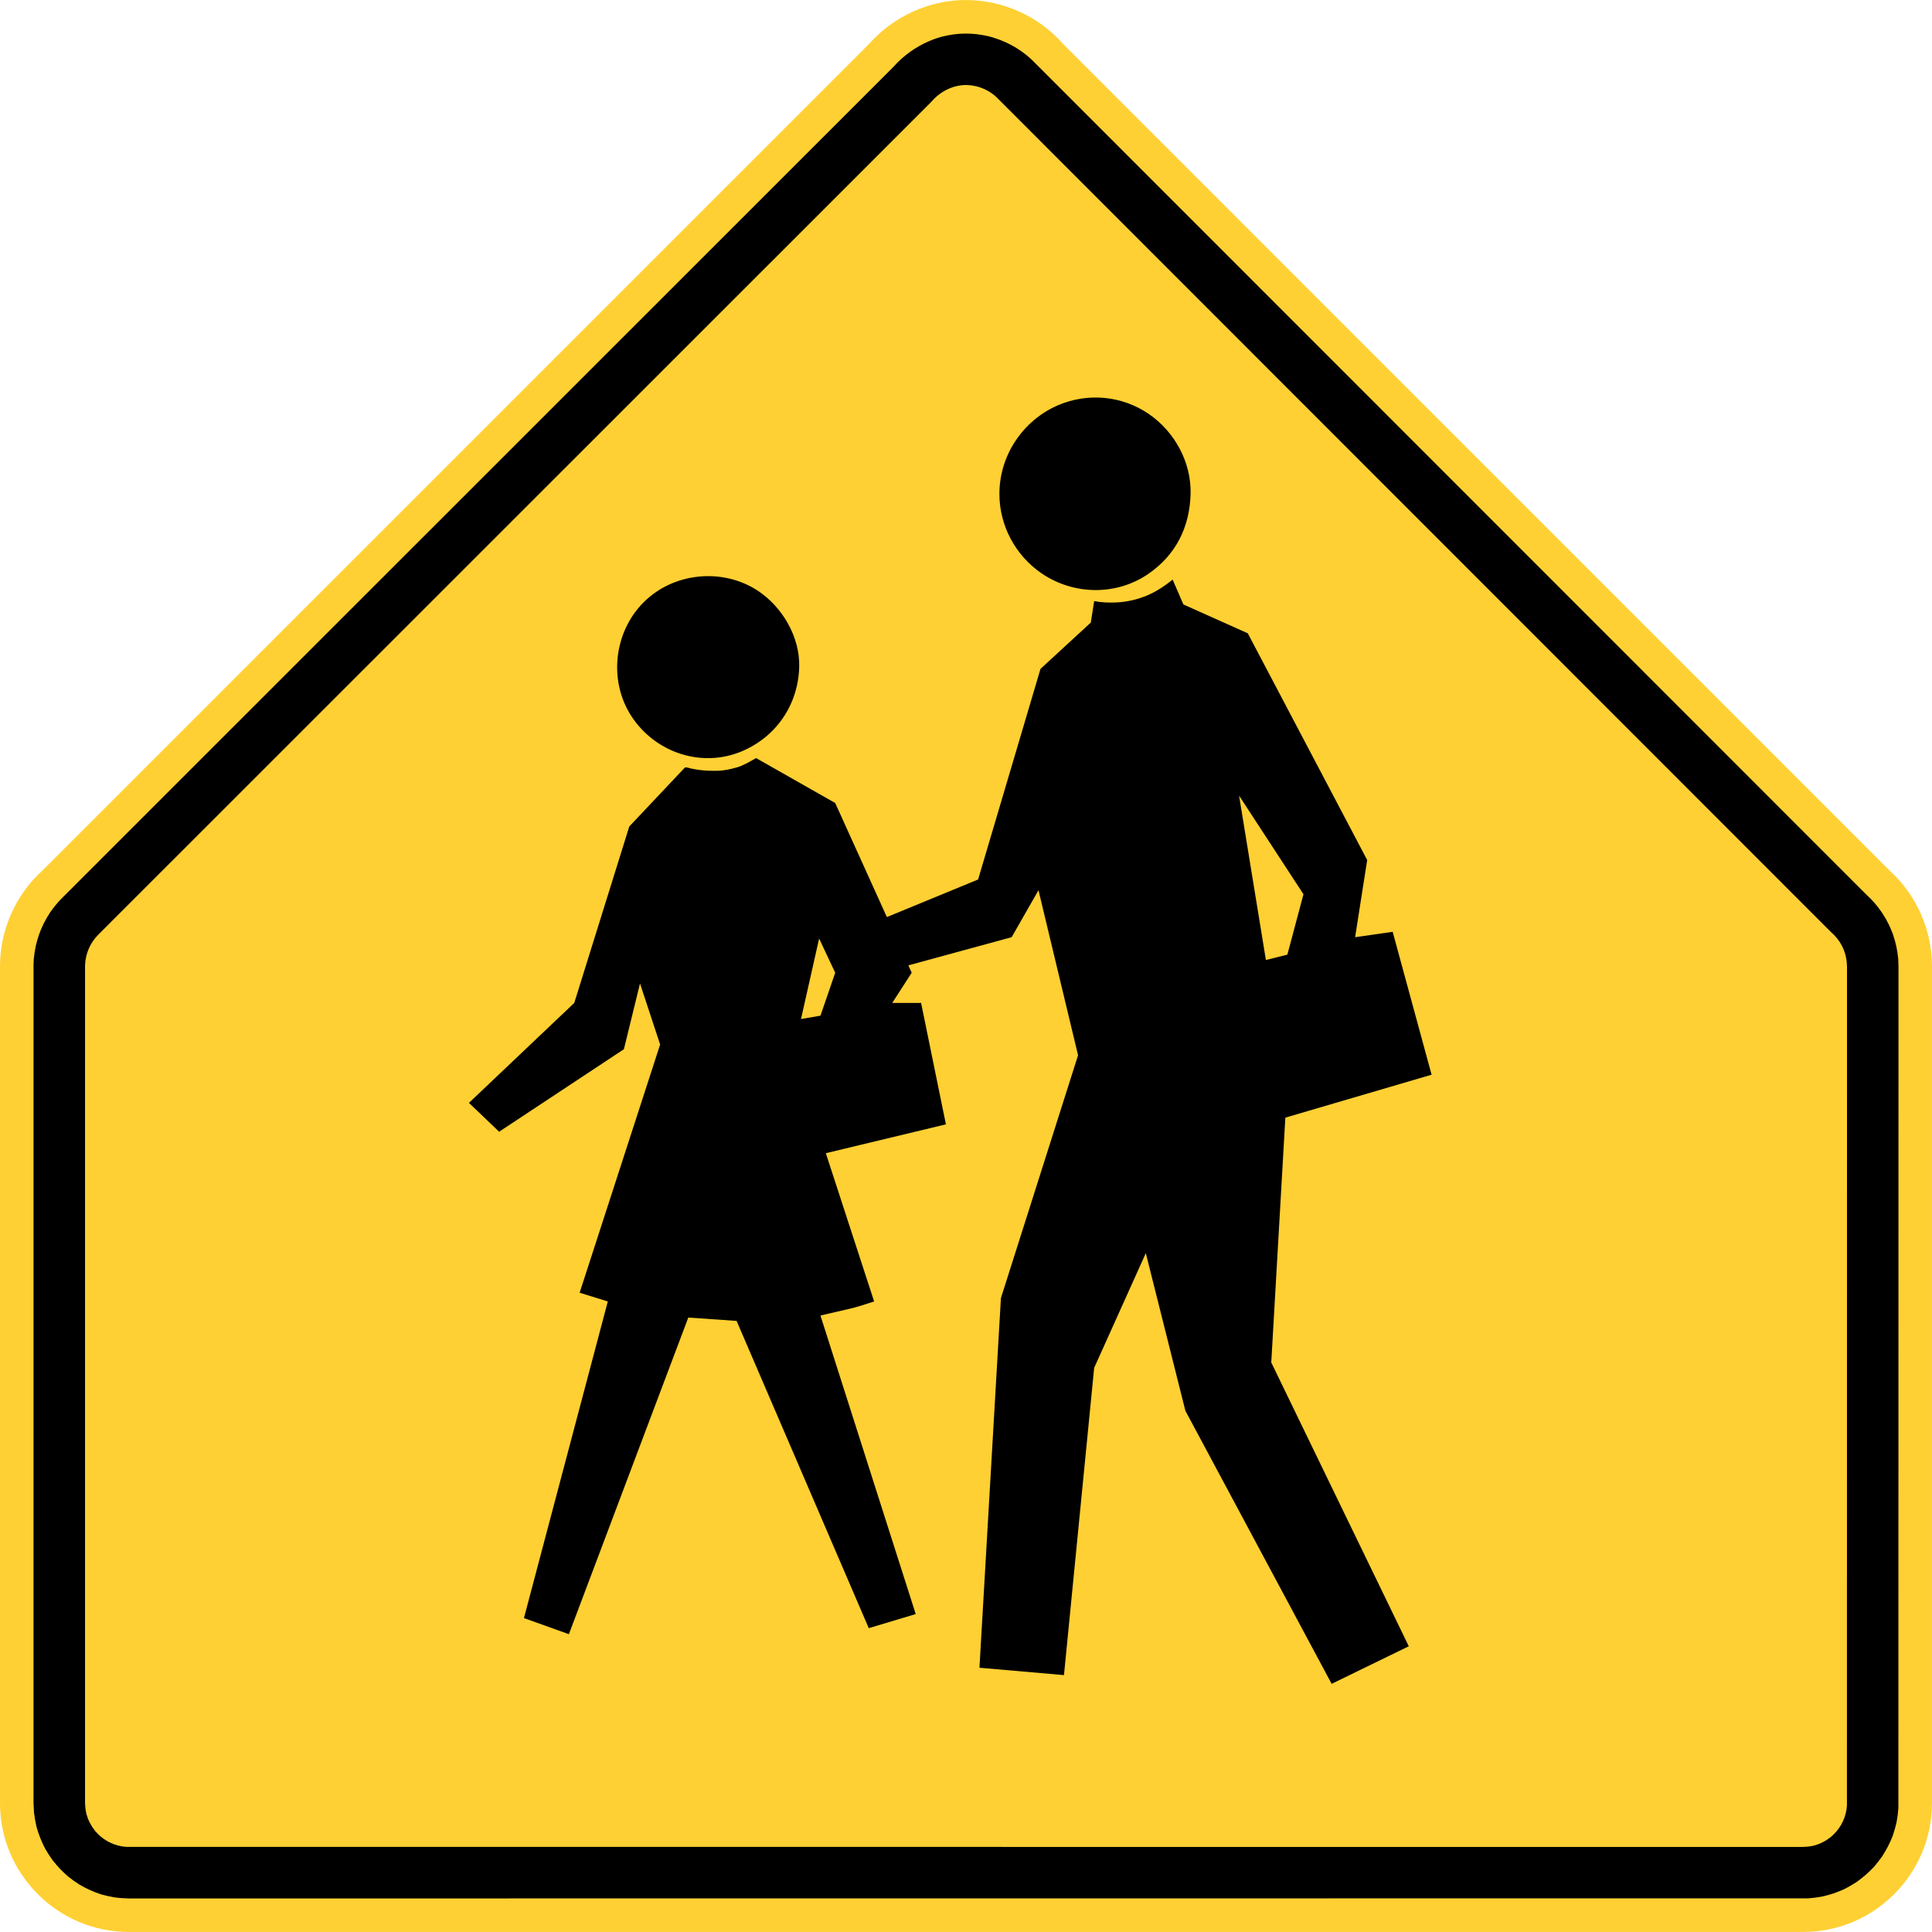 <svg xmlns="http://www.w3.org/2000/svg" version="1" width="512" height="511.993"><path d="M11.207 230.734l219.14-219.133c6.393-7.203 15.872-11.598 25.6-11.598 9.735 0 19.328 4.259 25.735 11.598l219.111 219.133c7.068 6.393 11.2 15.73 11.2 25.329v221.799c0 18.794-15.331 34.126-34.126 34.126h-443.734c-18.794 0-34.133-15.331-34.133-34.126v-221.799c0-9.6 4.146-18.937 11.207-25.329" fill="#ffd033"/><path d="M236.764 17.727l1.131-1.209c2.795-2.752 5.895-4.722 9.557-6.115.64-.228 1.273-.427 1.92-.619 4.259-1.124 8.284-1.173 12.572-.185l1.308.363c4.402 1.38 8.121 3.627 11.299 6.983l220.085 220.171 1.145 1.095c2.667 2.759 4.558 5.817 5.881 9.415.725 2.133 1.173 4.217 1.387 6.457.043.683.064 1.351.071 2.041l-.028 223.029c-.1 1.294-.256 2.517-.484 3.776-.284 1.237-.619 2.389-1.017 3.584-.775 1.963-1.65 3.669-2.788 5.433-.718 1.01-1.451 1.941-2.254 2.873-1.444 1.515-2.894 2.766-4.594 3.975-1.045.676-2.076 1.259-3.172 1.835-1.941.875-3.769 1.493-5.838 1.97-1.273.235-2.489.391-3.783.484l-444.907.028c-1.351-.028-2.617-.107-3.954-.292-1.252-.22-2.432-.484-3.648-.832-1.998-.683-3.747-1.472-5.575-2.532-1.038-.661-2.005-1.358-2.98-2.119-1.579-1.365-2.901-2.752-4.188-4.395-.718-1.01-1.358-2.012-1.977-3.079-.967-1.892-1.671-3.669-2.254-5.71-.284-1.252-.498-2.446-.661-3.705l-.135-2.695.007-222.347.071-1.323c.42-4.523 1.849-8.547 4.352-12.33 1.01-1.458 2.105-2.759 3.371-4.003l220.078-220.021z" fill-rule="evenodd"/><path d="M246.635 27.164l.967-1.038c1.977-1.956 4.451-3.193 7.211-3.534 3.584-.348 7.232 1.003 9.714 3.612l220.633 220.74.932.875c2.226 2.304 3.342 5.198 3.385 8.391l-.021 222.247-.121 1.166c-.526 2.944-1.87 5.227-4.124 7.182-1.387 1.095-2.759 1.806-4.466 2.29-1.081.256-2.048.334-3.157.363l-444.054-.014-1.159-.121c-2.944-.533-5.219-1.863-7.182-4.11-1.095-1.408-1.799-2.766-2.29-4.473-.249-1.088-.341-2.055-.37-3.172l.007-221.799c.128-3.1 1.372-5.966 3.584-8.149l220.512-220.455z" fill="#ffd033" fill-rule="evenodd"/><path d="M310.766 153.607c-2.133 1.7-4.416 3.229-6.933 4.267-2.56 1.038-5.234 1.657-8 1.778-1.97.085-3.925.022-5.867-.356l-.889 5.689-13.334 12.267-16.534 55.823-24.178 9.956-13.689-30.223-20.978-11.911c-1.685.96-3.285 1.948-5.156 2.489-1.742.498-3.506.875-5.333.889-2.66.043-5.255-.178-7.822-.889h-.533l-14.756 15.645-14.578 46.756-27.912 26.489 8 7.645 33.067-21.867 4.267-17.423 5.333 16.178-21.334 65.779 7.467 2.311-22.223 83.913 11.911 4.267 31.645-83.913 12.8.889 35.023 81.424 12.445-3.733-25.245-79.113c2.546-.555 5.085-1.223 7.645-1.778 2.233-.512 4.402-1.252 6.578-1.956l-12.8-39.29 31.823-7.645-6.578-32.178h-7.645l5.156-8-.889-1.956 27.378-7.467 7.111-12.445 10.489 43.734-20.445 64.357-5.689 97.957 22.4 1.956 8-81.424 13.689-30.401 10.489 41.779 38.756 72.357 20.445-9.956-36.445-75.201 3.733-64.89 38.756-11.378-10.311-37.867-9.956 1.422 3.2-20.445-31.645-60.09-17.067-7.645-2.845-6.578zm17.6 57.246l17.067 26.134-4.267 16-5.689 1.422-7.111-43.556zm-111.291 37.867l4.267 9.067-3.911 11.378-5.156.889 4.8-21.334zM315.52 130.866c-.228 8.775-3.854 16.149-11.171 21.198-8.491 5.859-19.847 5.667-28.33-.128-6.926-4.722-11.186-12.679-11.164-21.07 0-10.197 6.236-19.484 15.58-23.495 7.858-3.349 16.889-2.517 23.964 2.304 6.891 4.707 11.321 12.8 11.122 21.191M211.797 176.796c-.284 9.87-5.966 18.353-15.104 22.265-10.666 4.551-22.983.441-29.304-9.173-6.172-9.379-4.736-22.336 3.15-30.243 7.893-7.929 20.871-9.244 30.243-3.129 6.549 4.302 11.257 12.316 11.015 20.281" fill-rule="evenodd"/></svg>